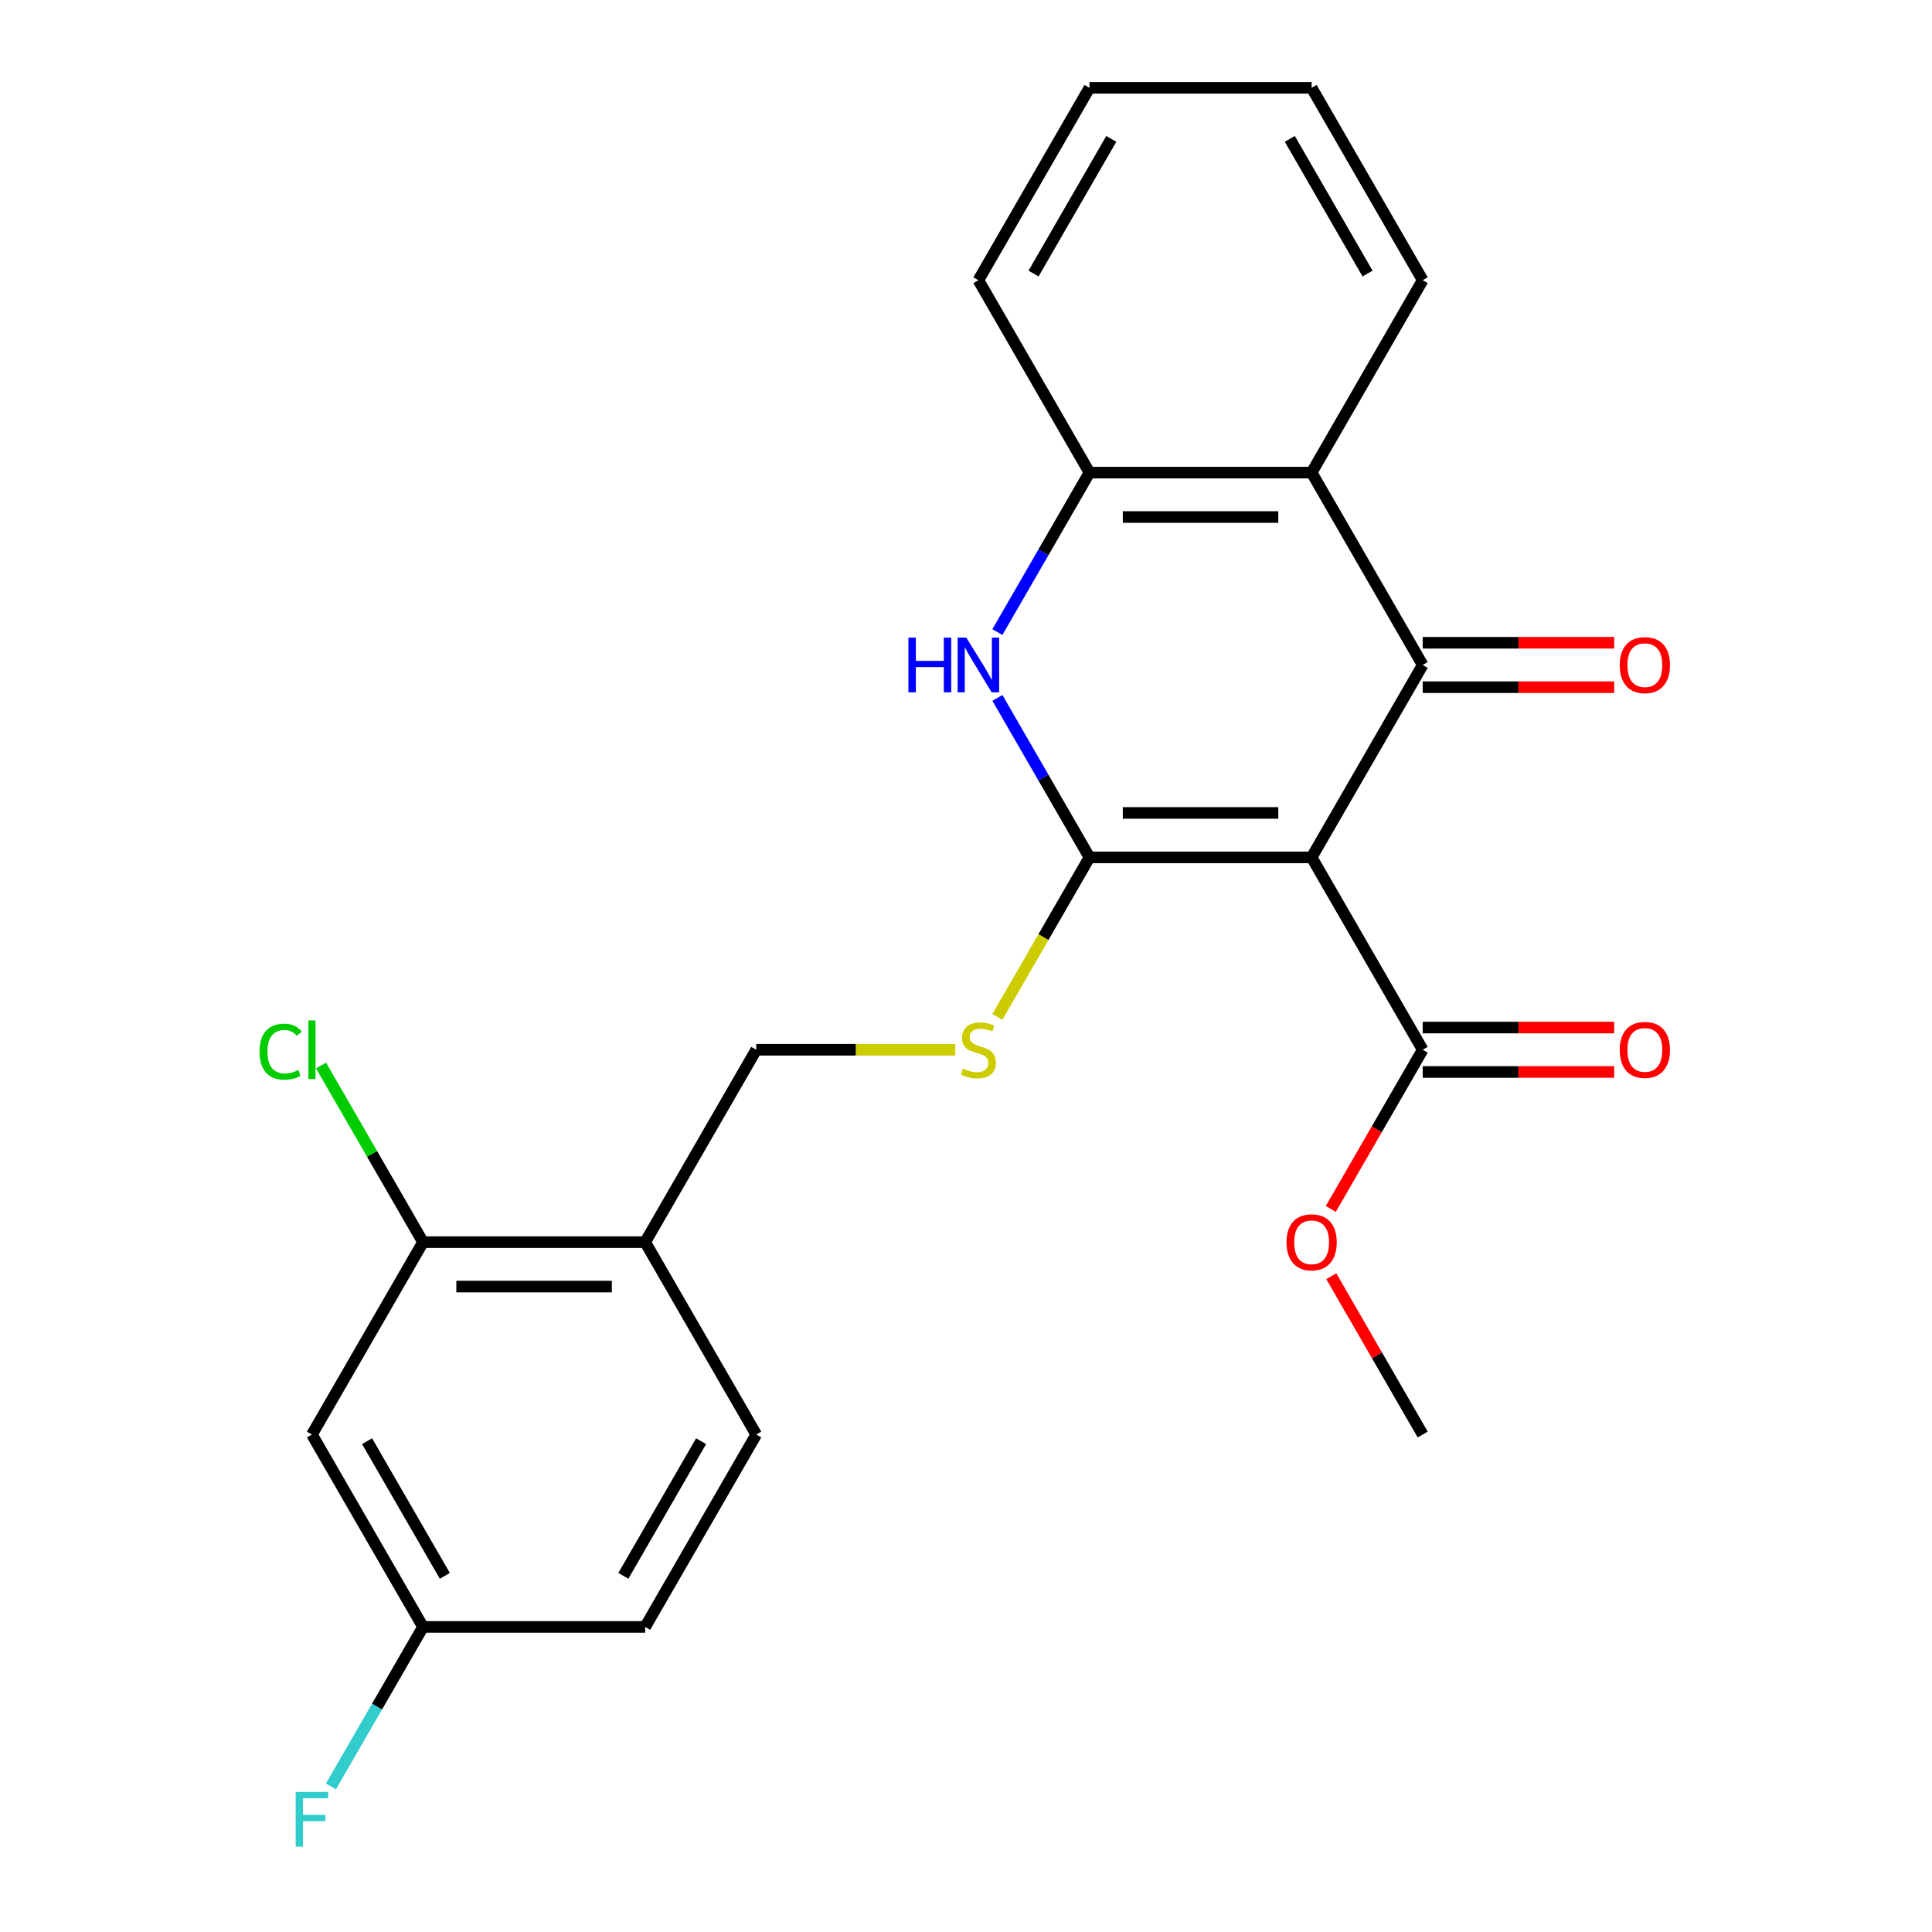 <?xml version='1.0' encoding='iso-8859-1'?>
<svg version='1.1' baseProfile='full'
              xmlns='http://www.w3.org/2000/svg'
                      xmlns:rdkit='http://www.rdkit.org/xml'
                      xmlns:xlink='http://www.w3.org/1999/xlink'
                  xml:space='preserve'
width='1000px' height='1000px' viewBox='0 0 1000 1000'>
<!-- END OF HEADER -->
<rect style='opacity:1.0;fill:#FFFFFF;stroke:none' width='1000' height='1000' x='0' y='0'> </rect>
<path class='bond-0' d='M 678.895,443.775 L 563.909,443.775' style='fill:none;fill-rule:evenodd;stroke:#000000;stroke-width:6px;stroke-linecap:butt;stroke-linejoin:miter;stroke-opacity:1' />
<path class='bond-0' d='M 661.647,420.778 L 581.157,420.778' style='fill:none;fill-rule:evenodd;stroke:#000000;stroke-width:6px;stroke-linecap:butt;stroke-linejoin:miter;stroke-opacity:1' />
<path class='bond-1' d='M 678.895,443.775 L 736.387,344.195' style='fill:none;fill-rule:evenodd;stroke:#000000;stroke-width:6px;stroke-linecap:butt;stroke-linejoin:miter;stroke-opacity:1' />
<path class='bond-5' d='M 678.895,443.775 L 736.387,543.355' style='fill:none;fill-rule:evenodd;stroke:#000000;stroke-width:6px;stroke-linecap:butt;stroke-linejoin:miter;stroke-opacity:1' />
<path class='bond-2' d='M 563.909,443.775 L 540.081,402.502' style='fill:none;fill-rule:evenodd;stroke:#000000;stroke-width:6px;stroke-linecap:butt;stroke-linejoin:miter;stroke-opacity:1' />
<path class='bond-2' d='M 540.081,402.502 L 516.252,361.229' style='fill:none;fill-rule:evenodd;stroke:#0000FF;stroke-width:6px;stroke-linecap:butt;stroke-linejoin:miter;stroke-opacity:1' />
<path class='bond-6' d='M 563.909,443.775 L 540.069,485.068' style='fill:none;fill-rule:evenodd;stroke:#000000;stroke-width:6px;stroke-linecap:butt;stroke-linejoin:miter;stroke-opacity:1' />
<path class='bond-6' d='M 540.069,485.068 L 516.229,526.36' style='fill:none;fill-rule:evenodd;stroke:#CCCC00;stroke-width:6px;stroke-linecap:butt;stroke-linejoin:miter;stroke-opacity:1' />
<path class='bond-3' d='M 736.387,344.195 L 678.895,244.615' style='fill:none;fill-rule:evenodd;stroke:#000000;stroke-width:6px;stroke-linecap:butt;stroke-linejoin:miter;stroke-opacity:1' />
<path class='bond-10' d='M 736.387,355.693 L 785.943,355.693' style='fill:none;fill-rule:evenodd;stroke:#000000;stroke-width:6px;stroke-linecap:butt;stroke-linejoin:miter;stroke-opacity:1' />
<path class='bond-10' d='M 785.943,355.693 L 835.498,355.693' style='fill:none;fill-rule:evenodd;stroke:#FF0000;stroke-width:6px;stroke-linecap:butt;stroke-linejoin:miter;stroke-opacity:1' />
<path class='bond-10' d='M 736.387,332.696 L 785.943,332.696' style='fill:none;fill-rule:evenodd;stroke:#000000;stroke-width:6px;stroke-linecap:butt;stroke-linejoin:miter;stroke-opacity:1' />
<path class='bond-10' d='M 785.943,332.696 L 835.498,332.696' style='fill:none;fill-rule:evenodd;stroke:#FF0000;stroke-width:6px;stroke-linecap:butt;stroke-linejoin:miter;stroke-opacity:1' />
<path class='bond-24' d='M 516.252,327.16 L 540.081,285.887' style='fill:none;fill-rule:evenodd;stroke:#0000FF;stroke-width:6px;stroke-linecap:butt;stroke-linejoin:miter;stroke-opacity:1' />
<path class='bond-24' d='M 540.081,285.887 L 563.909,244.615' style='fill:none;fill-rule:evenodd;stroke:#000000;stroke-width:6px;stroke-linecap:butt;stroke-linejoin:miter;stroke-opacity:1' />
<path class='bond-4' d='M 678.895,244.615 L 563.909,244.615' style='fill:none;fill-rule:evenodd;stroke:#000000;stroke-width:6px;stroke-linecap:butt;stroke-linejoin:miter;stroke-opacity:1' />
<path class='bond-4' d='M 661.647,267.612 L 581.157,267.612' style='fill:none;fill-rule:evenodd;stroke:#000000;stroke-width:6px;stroke-linecap:butt;stroke-linejoin:miter;stroke-opacity:1' />
<path class='bond-19' d='M 678.895,244.615 L 736.387,145.035' style='fill:none;fill-rule:evenodd;stroke:#000000;stroke-width:6px;stroke-linecap:butt;stroke-linejoin:miter;stroke-opacity:1' />
<path class='bond-20' d='M 563.909,244.615 L 506.417,145.035' style='fill:none;fill-rule:evenodd;stroke:#000000;stroke-width:6px;stroke-linecap:butt;stroke-linejoin:miter;stroke-opacity:1' />
<path class='bond-12' d='M 736.387,554.853 L 785.943,554.853' style='fill:none;fill-rule:evenodd;stroke:#000000;stroke-width:6px;stroke-linecap:butt;stroke-linejoin:miter;stroke-opacity:1' />
<path class='bond-12' d='M 785.943,554.853 L 835.498,554.853' style='fill:none;fill-rule:evenodd;stroke:#FF0000;stroke-width:6px;stroke-linecap:butt;stroke-linejoin:miter;stroke-opacity:1' />
<path class='bond-12' d='M 736.387,531.856 L 785.943,531.856' style='fill:none;fill-rule:evenodd;stroke:#000000;stroke-width:6px;stroke-linecap:butt;stroke-linejoin:miter;stroke-opacity:1' />
<path class='bond-12' d='M 785.943,531.856 L 835.498,531.856' style='fill:none;fill-rule:evenodd;stroke:#FF0000;stroke-width:6px;stroke-linecap:butt;stroke-linejoin:miter;stroke-opacity:1' />
<path class='bond-16' d='M 736.387,543.355 L 712.605,584.548' style='fill:none;fill-rule:evenodd;stroke:#000000;stroke-width:6px;stroke-linecap:butt;stroke-linejoin:miter;stroke-opacity:1' />
<path class='bond-16' d='M 712.605,584.548 L 688.822,625.74' style='fill:none;fill-rule:evenodd;stroke:#FF0000;stroke-width:6px;stroke-linecap:butt;stroke-linejoin:miter;stroke-opacity:1' />
<path class='bond-11' d='M 494.462,543.355 L 442.947,543.355' style='fill:none;fill-rule:evenodd;stroke:#CCCC00;stroke-width:6px;stroke-linecap:butt;stroke-linejoin:miter;stroke-opacity:1' />
<path class='bond-11' d='M 442.947,543.355 L 391.432,543.355' style='fill:none;fill-rule:evenodd;stroke:#000000;stroke-width:6px;stroke-linecap:butt;stroke-linejoin:miter;stroke-opacity:1' />
<path class='bond-7' d='M 218.954,642.935 L 333.939,642.935' style='fill:none;fill-rule:evenodd;stroke:#000000;stroke-width:6px;stroke-linecap:butt;stroke-linejoin:miter;stroke-opacity:1' />
<path class='bond-7' d='M 236.202,665.932 L 316.691,665.932' style='fill:none;fill-rule:evenodd;stroke:#000000;stroke-width:6px;stroke-linecap:butt;stroke-linejoin:miter;stroke-opacity:1' />
<path class='bond-9' d='M 218.954,642.935 L 161.461,742.515' style='fill:none;fill-rule:evenodd;stroke:#000000;stroke-width:6px;stroke-linecap:butt;stroke-linejoin:miter;stroke-opacity:1' />
<path class='bond-15' d='M 218.954,642.935 L 192.565,597.228' style='fill:none;fill-rule:evenodd;stroke:#000000;stroke-width:6px;stroke-linecap:butt;stroke-linejoin:miter;stroke-opacity:1' />
<path class='bond-15' d='M 192.565,597.228 L 166.176,551.521' style='fill:none;fill-rule:evenodd;stroke:#00CC00;stroke-width:6px;stroke-linecap:butt;stroke-linejoin:miter;stroke-opacity:1' />
<path class='bond-8' d='M 333.939,642.935 L 391.432,543.355' style='fill:none;fill-rule:evenodd;stroke:#000000;stroke-width:6px;stroke-linecap:butt;stroke-linejoin:miter;stroke-opacity:1' />
<path class='bond-13' d='M 333.939,642.935 L 391.432,742.515' style='fill:none;fill-rule:evenodd;stroke:#000000;stroke-width:6px;stroke-linecap:butt;stroke-linejoin:miter;stroke-opacity:1' />
<path class='bond-26' d='M 161.461,742.515 L 218.954,842.095' style='fill:none;fill-rule:evenodd;stroke:#000000;stroke-width:6px;stroke-linecap:butt;stroke-linejoin:miter;stroke-opacity:1' />
<path class='bond-26' d='M 190.001,745.954 L 230.246,815.66' style='fill:none;fill-rule:evenodd;stroke:#000000;stroke-width:6px;stroke-linecap:butt;stroke-linejoin:miter;stroke-opacity:1' />
<path class='bond-17' d='M 391.432,742.515 L 333.939,842.095' style='fill:none;fill-rule:evenodd;stroke:#000000;stroke-width:6px;stroke-linecap:butt;stroke-linejoin:miter;stroke-opacity:1' />
<path class='bond-17' d='M 362.892,745.954 L 322.647,815.66' style='fill:none;fill-rule:evenodd;stroke:#000000;stroke-width:6px;stroke-linecap:butt;stroke-linejoin:miter;stroke-opacity:1' />
<path class='bond-14' d='M 218.954,842.095 L 333.939,842.095' style='fill:none;fill-rule:evenodd;stroke:#000000;stroke-width:6px;stroke-linecap:butt;stroke-linejoin:miter;stroke-opacity:1' />
<path class='bond-18' d='M 218.954,842.095 L 195.125,883.368' style='fill:none;fill-rule:evenodd;stroke:#000000;stroke-width:6px;stroke-linecap:butt;stroke-linejoin:miter;stroke-opacity:1' />
<path class='bond-18' d='M 195.125,883.368 L 171.296,924.641' style='fill:none;fill-rule:evenodd;stroke:#33CCCC;stroke-width:6px;stroke-linecap:butt;stroke-linejoin:miter;stroke-opacity:1' />
<path class='bond-21' d='M 689.076,660.57 L 712.732,701.542' style='fill:none;fill-rule:evenodd;stroke:#FF0000;stroke-width:6px;stroke-linecap:butt;stroke-linejoin:miter;stroke-opacity:1' />
<path class='bond-21' d='M 712.732,701.542 L 736.387,742.515' style='fill:none;fill-rule:evenodd;stroke:#000000;stroke-width:6px;stroke-linecap:butt;stroke-linejoin:miter;stroke-opacity:1' />
<path class='bond-22' d='M 736.387,145.035 L 678.895,45.455' style='fill:none;fill-rule:evenodd;stroke:#000000;stroke-width:6px;stroke-linecap:butt;stroke-linejoin:miter;stroke-opacity:1' />
<path class='bond-22' d='M 707.847,141.596 L 667.603,71.89' style='fill:none;fill-rule:evenodd;stroke:#000000;stroke-width:6px;stroke-linecap:butt;stroke-linejoin:miter;stroke-opacity:1' />
<path class='bond-25' d='M 506.417,145.035 L 563.909,45.455' style='fill:none;fill-rule:evenodd;stroke:#000000;stroke-width:6px;stroke-linecap:butt;stroke-linejoin:miter;stroke-opacity:1' />
<path class='bond-25' d='M 534.957,141.596 L 575.202,71.89' style='fill:none;fill-rule:evenodd;stroke:#000000;stroke-width:6px;stroke-linecap:butt;stroke-linejoin:miter;stroke-opacity:1' />
<path class='bond-23' d='M 678.895,45.455 L 563.909,45.455' style='fill:none;fill-rule:evenodd;stroke:#000000;stroke-width:6px;stroke-linecap:butt;stroke-linejoin:miter;stroke-opacity:1' />
<path  class='atom-3' d='M 470.197 330.035
L 474.037 330.035
L 474.037 342.075
L 488.517 342.075
L 488.517 330.035
L 492.357 330.035
L 492.357 358.355
L 488.517 358.355
L 488.517 345.275
L 474.037 345.275
L 474.037 358.355
L 470.197 358.355
L 470.197 330.035
' fill='#0000FF'/>
<path  class='atom-3' d='M 500.157 330.035
L 509.437 345.035
Q 510.357 346.515, 511.837 349.195
Q 513.317 351.875, 513.397 352.035
L 513.397 330.035
L 517.157 330.035
L 517.157 358.355
L 513.277 358.355
L 503.317 341.955
Q 502.157 340.035, 500.917 337.835
Q 499.717 335.635, 499.357 334.955
L 499.357 358.355
L 495.677 358.355
L 495.677 330.035
L 500.157 330.035
' fill='#0000FF'/>
<path  class='atom-7' d='M 498.417 553.075
Q 498.737 553.195, 500.057 553.755
Q 501.377 554.315, 502.817 554.675
Q 504.297 554.995, 505.737 554.995
Q 508.417 554.995, 509.977 553.715
Q 511.537 552.395, 511.537 550.115
Q 511.537 548.555, 510.737 547.595
Q 509.977 546.635, 508.777 546.115
Q 507.577 545.595, 505.577 544.995
Q 503.057 544.235, 501.537 543.515
Q 500.057 542.795, 498.977 541.275
Q 497.937 539.755, 497.937 537.195
Q 497.937 533.635, 500.337 531.435
Q 502.777 529.235, 507.577 529.235
Q 510.857 529.235, 514.577 530.795
L 513.657 533.875
Q 510.257 532.475, 507.697 532.475
Q 504.937 532.475, 503.417 533.635
Q 501.897 534.755, 501.937 536.715
Q 501.937 538.235, 502.697 539.155
Q 503.497 540.075, 504.617 540.595
Q 505.777 541.115, 507.697 541.715
Q 510.257 542.515, 511.777 543.315
Q 513.297 544.115, 514.377 545.755
Q 515.497 547.355, 515.497 550.115
Q 515.497 554.035, 512.857 556.155
Q 510.257 558.235, 505.897 558.235
Q 503.377 558.235, 501.457 557.675
Q 499.577 557.155, 497.337 556.235
L 498.417 553.075
' fill='#CCCC00'/>
<path  class='atom-11' d='M 838.372 344.275
Q 838.372 337.475, 841.732 333.675
Q 845.092 329.875, 851.372 329.875
Q 857.652 329.875, 861.012 333.675
Q 864.372 337.475, 864.372 344.275
Q 864.372 351.155, 860.972 355.075
Q 857.572 358.955, 851.372 358.955
Q 845.132 358.955, 841.732 355.075
Q 838.372 351.195, 838.372 344.275
M 851.372 355.755
Q 855.692 355.755, 858.012 352.875
Q 860.372 349.955, 860.372 344.275
Q 860.372 338.715, 858.012 335.915
Q 855.692 333.075, 851.372 333.075
Q 847.052 333.075, 844.692 335.875
Q 842.372 338.675, 842.372 344.275
Q 842.372 349.995, 844.692 352.875
Q 847.052 355.755, 851.372 355.755
' fill='#FF0000'/>
<path  class='atom-13' d='M 838.372 543.435
Q 838.372 536.635, 841.732 532.835
Q 845.092 529.035, 851.372 529.035
Q 857.652 529.035, 861.012 532.835
Q 864.372 536.635, 864.372 543.435
Q 864.372 550.315, 860.972 554.235
Q 857.572 558.115, 851.372 558.115
Q 845.132 558.115, 841.732 554.235
Q 838.372 550.355, 838.372 543.435
M 851.372 554.915
Q 855.692 554.915, 858.012 552.035
Q 860.372 549.115, 860.372 543.435
Q 860.372 537.875, 858.012 535.075
Q 855.692 532.235, 851.372 532.235
Q 847.052 532.235, 844.692 535.035
Q 842.372 537.835, 842.372 543.435
Q 842.372 549.155, 844.692 552.035
Q 847.052 554.915, 851.372 554.915
' fill='#FF0000'/>
<path  class='atom-16' d='M 134.341 544.335
Q 134.341 537.295, 137.621 533.615
Q 140.941 529.895, 147.221 529.895
Q 153.061 529.895, 156.181 534.015
L 153.541 536.175
Q 151.261 533.175, 147.221 533.175
Q 142.941 533.175, 140.661 536.055
Q 138.421 538.895, 138.421 544.335
Q 138.421 549.935, 140.741 552.815
Q 143.101 555.695, 147.661 555.695
Q 150.781 555.695, 154.421 553.815
L 155.541 556.815
Q 154.061 557.775, 151.821 558.335
Q 149.581 558.895, 147.101 558.895
Q 140.941 558.895, 137.621 555.135
Q 134.341 551.375, 134.341 544.335
' fill='#00CC00'/>
<path  class='atom-16' d='M 159.621 528.175
L 163.301 528.175
L 163.301 558.535
L 159.621 558.535
L 159.621 528.175
' fill='#00CC00'/>
<path  class='atom-17' d='M 665.895 643.015
Q 665.895 636.215, 669.255 632.415
Q 672.615 628.615, 678.895 628.615
Q 685.175 628.615, 688.535 632.415
Q 691.895 636.215, 691.895 643.015
Q 691.895 649.895, 688.495 653.815
Q 685.095 657.695, 678.895 657.695
Q 672.655 657.695, 669.255 653.815
Q 665.895 649.935, 665.895 643.015
M 678.895 654.495
Q 683.215 654.495, 685.535 651.615
Q 687.895 648.695, 687.895 643.015
Q 687.895 637.455, 685.535 634.655
Q 683.215 631.815, 678.895 631.815
Q 674.575 631.815, 672.215 634.615
Q 669.895 637.415, 669.895 643.015
Q 669.895 648.735, 672.215 651.615
Q 674.575 654.495, 678.895 654.495
' fill='#FF0000'/>
<path  class='atom-19' d='M 153.041 927.515
L 169.881 927.515
L 169.881 930.755
L 156.841 930.755
L 156.841 939.355
L 168.441 939.355
L 168.441 942.635
L 156.841 942.635
L 156.841 955.835
L 153.041 955.835
L 153.041 927.515
' fill='#33CCCC'/>
</svg>

